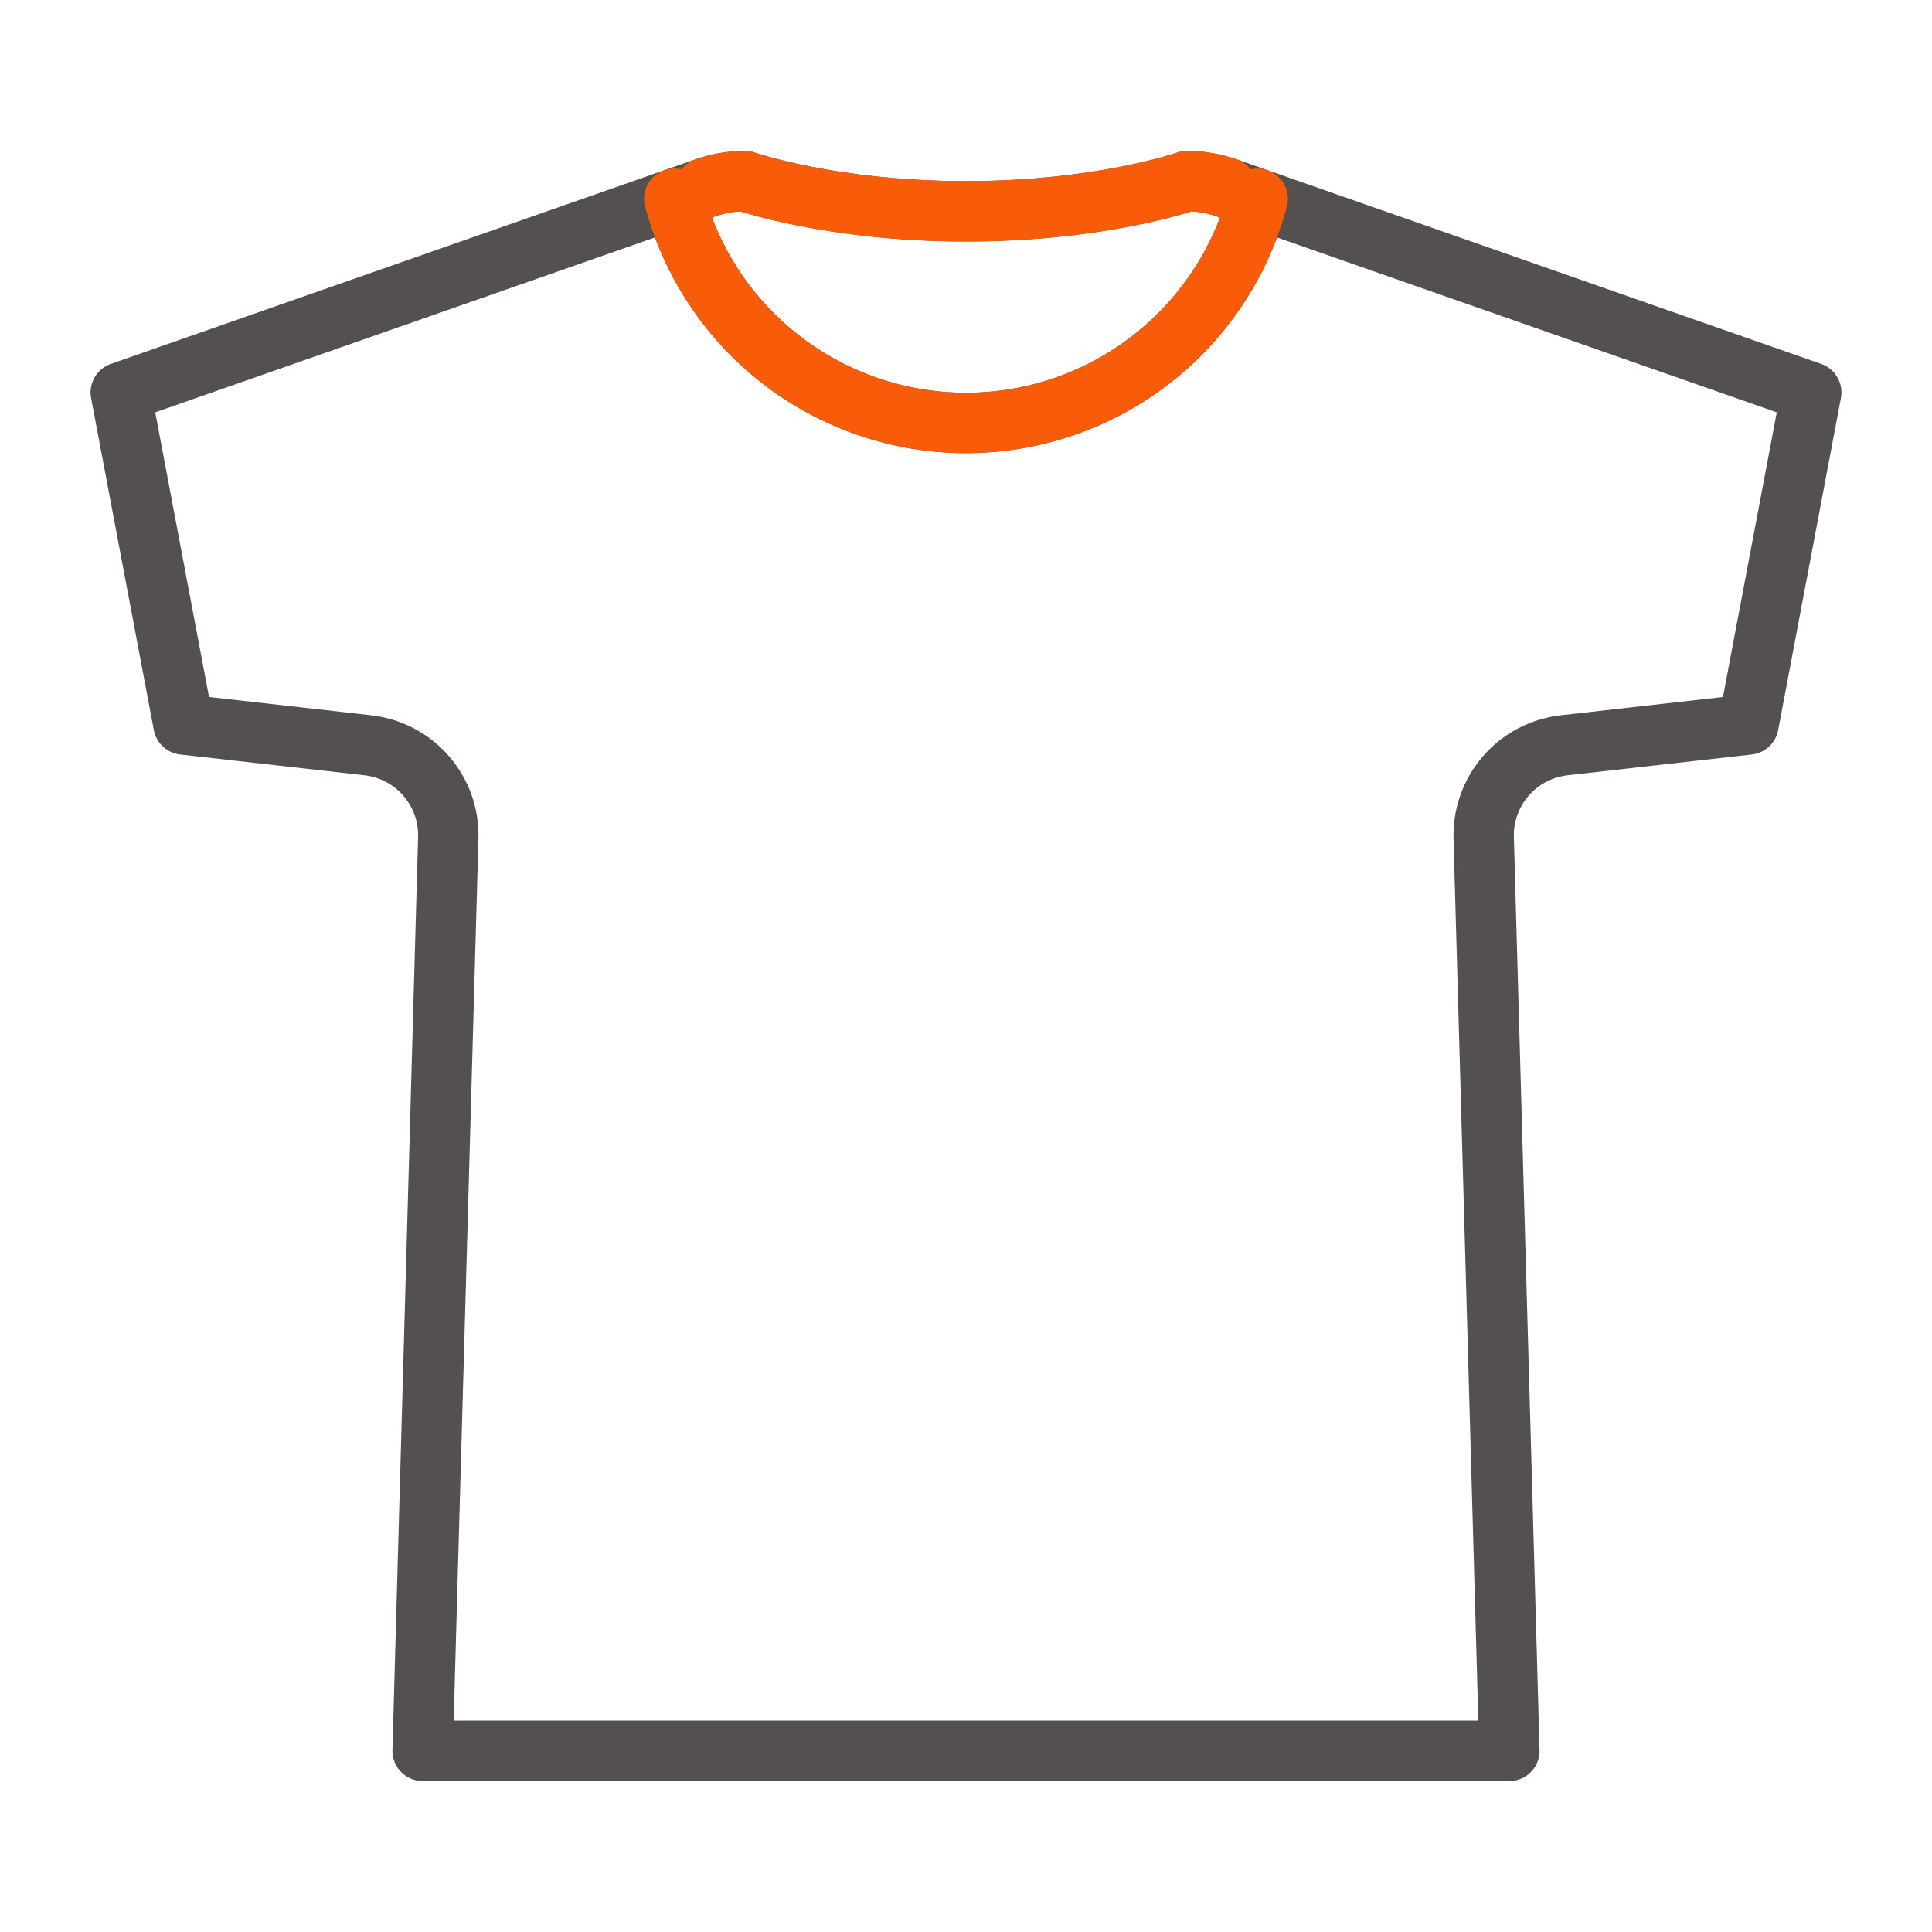 <svg width="48" height="48" viewBox="0 0 48 48" fill="none" xmlns="http://www.w3.org/2000/svg">
<path d="M31.248 4.937C30.823 6.535 29.882 7.947 28.571 8.955C27.26 9.962 25.653 10.508 24 10.508C22.347 10.508 20.74 9.962 19.429 8.955C18.118 7.947 17.177 6.535 16.752 4.937M29.49 4.5C29.49 4.5 27.354 5.25 24 5.25C20.646 5.25 18.51 4.5 18.51 4.5C18.172 4.5 17.837 4.557 17.519 4.669L3 9.75L4.559 18L9.142 18.517C9.703 18.581 10.22 18.853 10.589 19.28C10.959 19.707 11.155 20.257 11.137 20.822L10.5 43.5H37.5L36.862 20.822C36.845 20.257 37.041 19.707 37.411 19.28C37.781 18.853 38.297 18.581 38.858 18.517L43.441 18L45 9.75L30.481 4.669C30.163 4.557 29.828 4.5 29.49 4.5Z" stroke="#53504F" stroke-width="1.5" stroke-linecap="round" stroke-linejoin="round"/>
<path d="M17.519 4.669C17.837 4.557 18.172 4.5 18.51 4.5C18.51 4.5 20.646 5.25 24 5.25C27.354 5.25 29.49 4.5 29.49 4.5C29.828 4.5 30.163 4.557 30.481 4.669M31.248 4.937C30.823 6.535 29.882 7.947 28.571 8.955C27.26 9.962 25.653 10.508 24 10.508C22.347 10.508 20.74 9.962 19.429 8.955C18.118 7.947 17.177 6.535 16.752 4.937" stroke="#F85C08" stroke-width="1.5" stroke-linecap="round" stroke-linejoin="round"/>
</svg>
